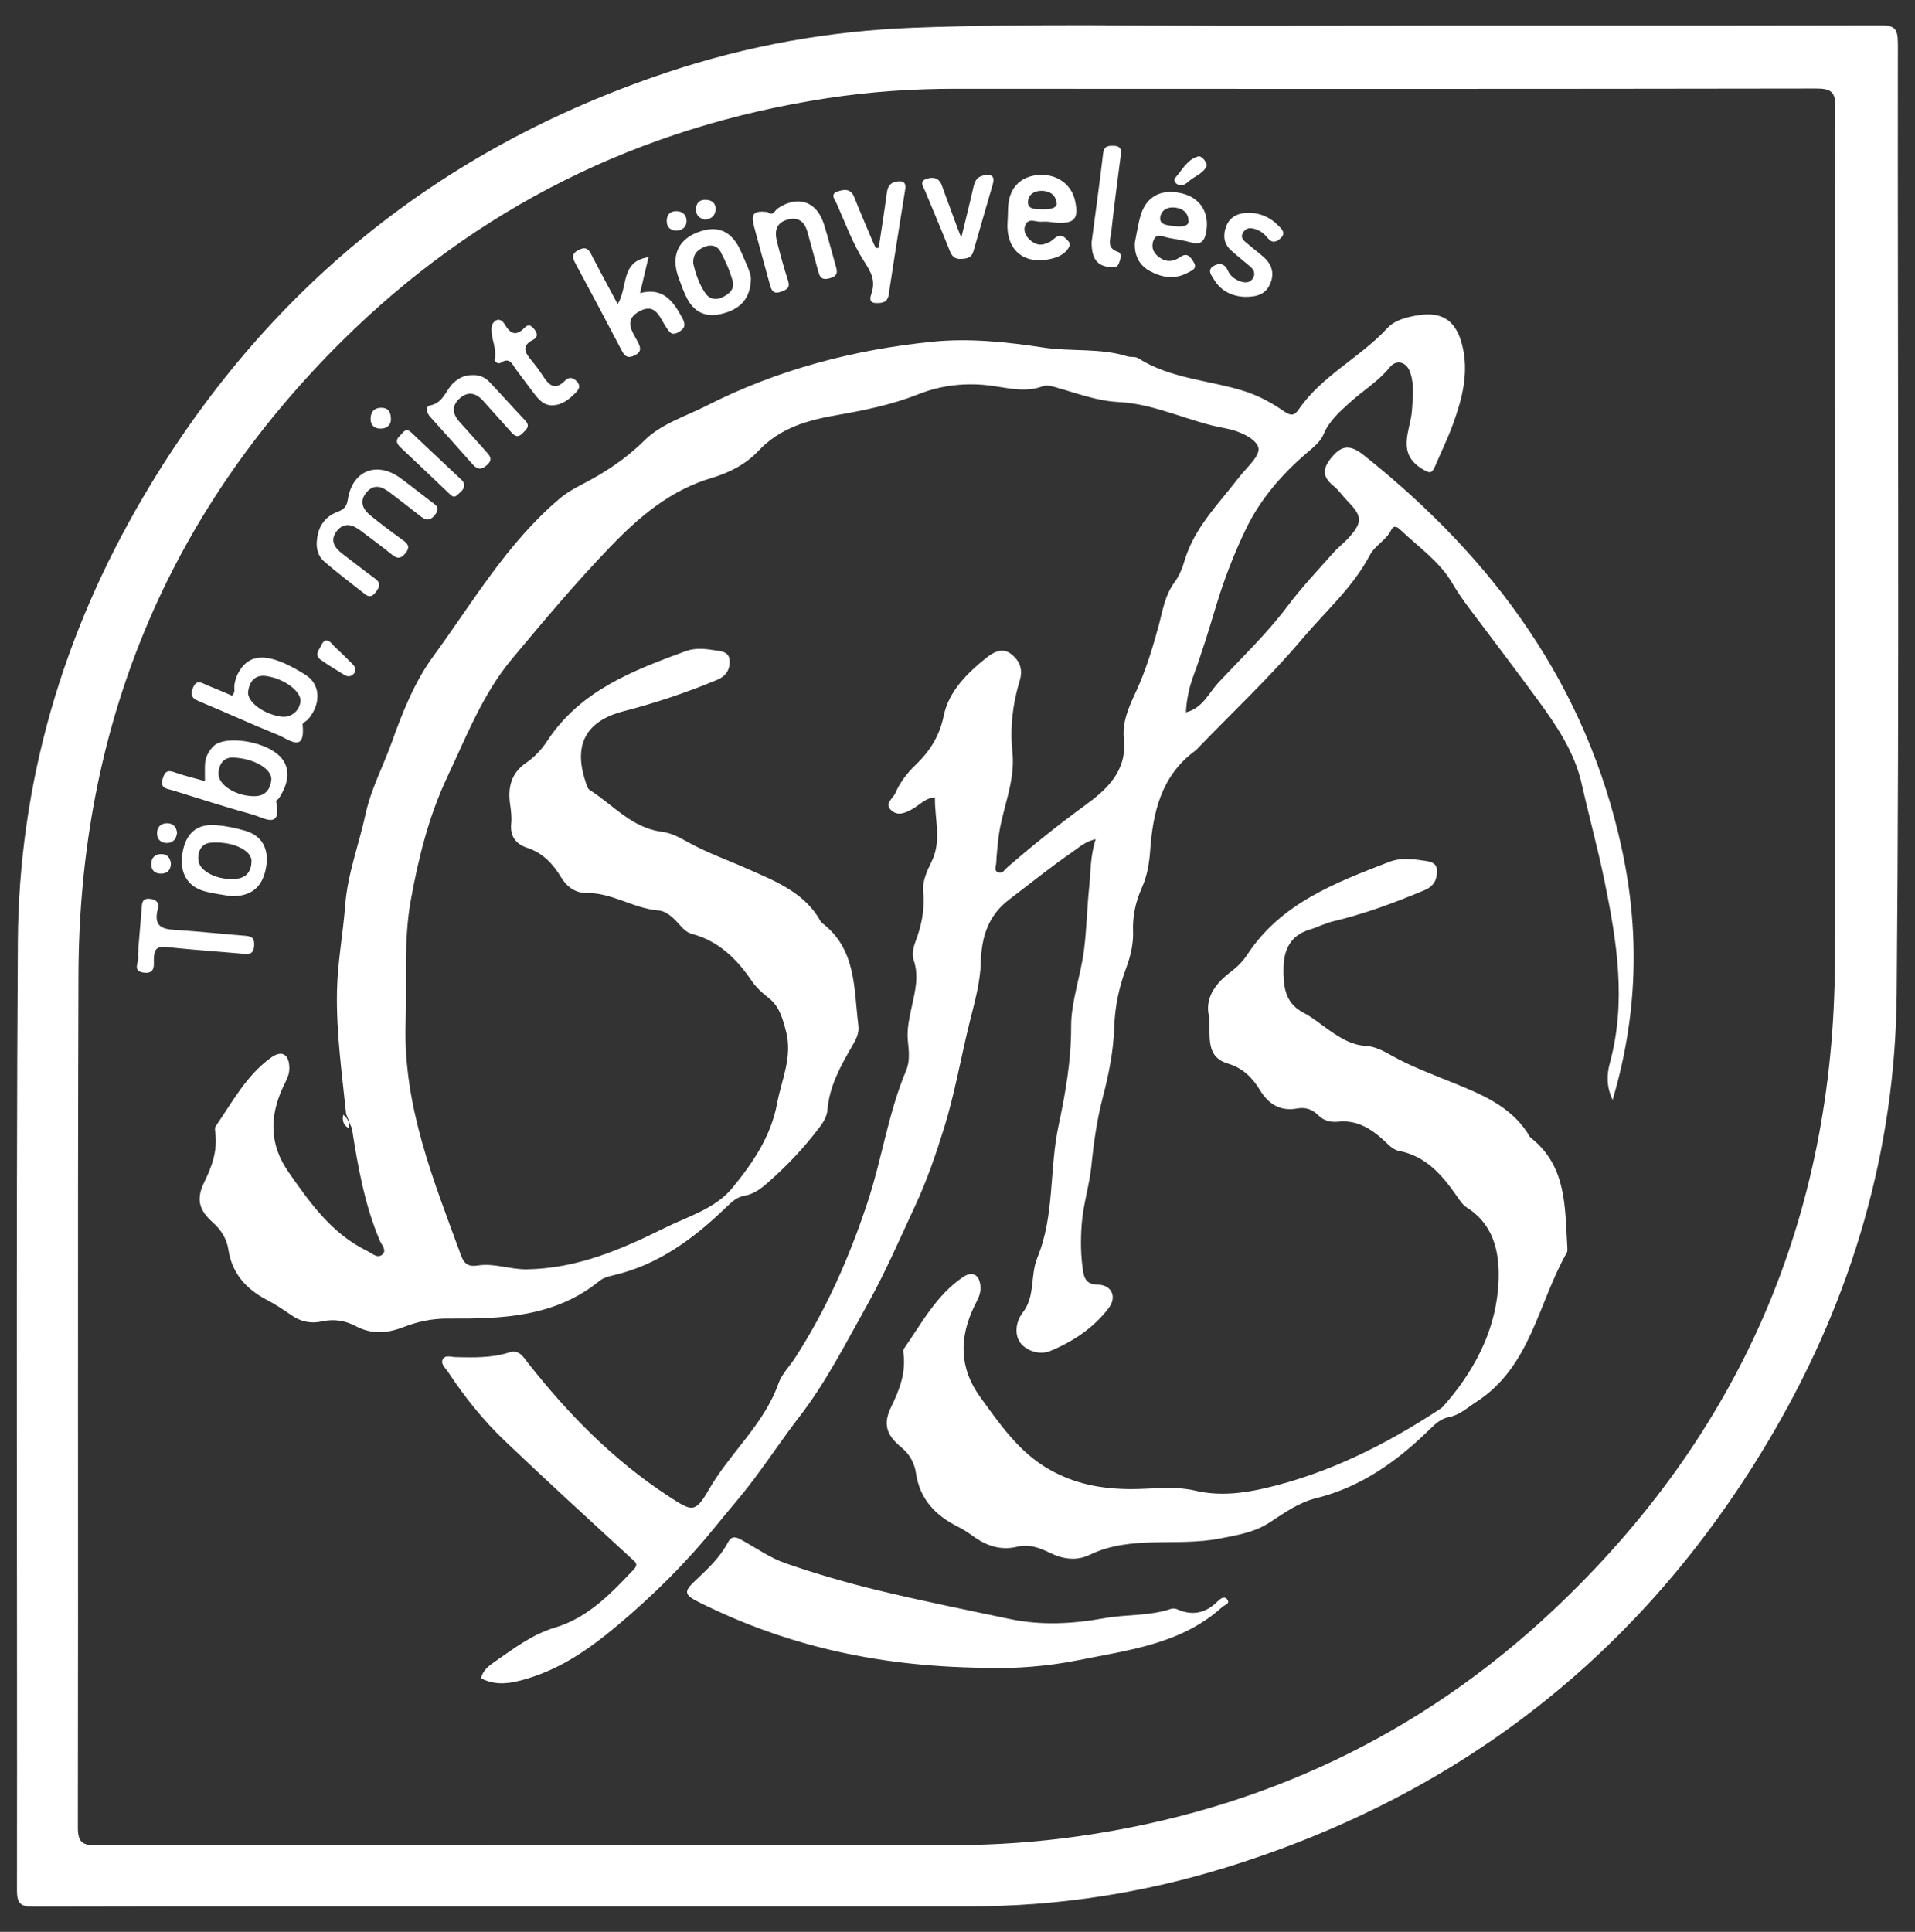 <svg xmlns="http://www.w3.org/2000/svg" id="Layer_1" data-name="Layer 1" viewBox="0 0 648 653.65"><rect x="0" y="0" width="648" height="653.65" fill="#333333" stroke="none"/><path d="M642.19,14.46c0-4.73-1.1-5.92-5.88-5.91-68.48.17-136.97-.04-205.45.18-40.6.13-81.2-.89-121.79.65-28.46,1.08-56.22,6.06-83.19,15.06C148.88,50.13,89.69,98.09,48.54,168.02,21.21,214.47,6.37,264.9,6.04,318.79c-.66,106.95-.16,213.9-.3,320.85,0,4.69,1.47,5.51,5.77,5.49,55.36-.14,110.72-.09,166.09-.09,50.15,0,100.3,0,150.45,0,29.58,0,58.53-4.42,86.75-13.15,81.02-25.06,142.94-74.35,185.52-147.66,26.51-45.65,41.01-95.22,41.49-147.84.97-107.3.26-214.61.4-321.92ZM620.93,191.09c0,44.75.13,89.51-.03,134.26-.32,86.66-32.17,159.95-95.09,219.25-45.17,42.57-99.08,67.91-160.66,76.69-14.06,2-28.18,3.02-42.38,3.01-96.69-.03-193.39-.05-290.08.08-4.7,0-6.35-.88-6.34-6.07.17-96.15-.12-192.31.2-288.46.29-83.55,29.74-155.49,89.09-214.38,45.58-45.22,100.65-72.53,164.28-82.25,14.4-2.2,28.87-3.2,43.45-3.19,97.05.07,194.11.08,291.16-.08,5.11,0,6.56,1.1,6.53,6.41-.22,51.58-.13,103.16-.13,154.75Z" style="fill: #fff; stroke-width: 0px;"></path><path d="M117.15,377.16c-1.43-13.92-3.4-27.82-3.12-41.85.19-9.69,2.04-19.28,2.77-28.89.81-10.8,4.68-20.7,6.91-31.03,1.8-8.33,5.96-16.15,8.86-24.24,3.64-10.16,7.75-20.46,13.84-28.8,13.47-18.44,25.11-38.53,42.89-53.59,2.37-2.01,4.97-3.49,7.69-4.89,7.68-3.95,14.75-8.59,21.01-14.79,5.75-5.7,13.87-8.14,21.06-11.79,24.09-12.25,49.85-18.99,76.6-21.68,12.48-1.25,25.09.12,37.5,2,9.39,1.42,19.04.07,28.27,2.95,1.18.37,2.71.01,3.68.63,10.89,6.92,23.79,7.38,35.67,11.07,5.12,1.59,9.56,4.04,13.83,6.99,2.07,1.43,3.35,1.48,4.81-.66,7.85-11.5,20.77-17.53,30.02-27.56,2.55-2.77,6.55-3.72,10.28-4.34,8.29-1.38,12.96,1.78,15.04,10.02,2.36,9.33.04,18.19-3.12,26.86-1.78,4.88-4.08,9.57-6.11,14.35-1.07,2.52-1.95,2.16-4.26.77-8.95-5.41-3.94-13.16-3.49-19.88.29-4.35.83-8.56-.57-12.72-1.22-3.64-4.63-4.67-6.95-1.8-3.79,4.71-8.91,7.76-13.28,11.72-3.58,3.24-7.21,6.32-9.18,11.07-.97,2.33-3.31,4.22-5.34,5.95-8.59,7.32-15.93,15.76-20.82,25.86-4.1,8.46-7.51,17.36-10.21,26.37-2.37,7.9-4.78,15.77-7.63,23.51-1.44,3.9-2.28,7.85-2.51,12.26,5.62-1.37,7.75-6.58,10.93-9.99,7.98-8.55,16.5-16.65,23.57-26.08,4.69-6.26,10.12-11.97,15.3-17.85,1.66-1.88,3.72-3.4,5.39-5.27,4.59-5.14,4.48-7.18-.26-12.04-1.76-1.8-3.19-3.97-5.13-5.52-3.64-2.91-3.52-5.74-.78-9.17,3.52-4.41,6.35-4.93,11.19-1.08,43.86,34.92,75.51,77.88,87.4,133.68,5.98,28.05,5.23,55.91-3.22,84.45-2.23-4.67-1.93-8.85-.93-12.52,5.6-20.63,2.43-40.76-1.74-61.18-2.29-11.22-5.32-22.22-7.83-33.36-2.36-10.48-8.34-19.42-14.62-28-7.85-10.73-15.91-21.3-23.89-31.94-1.93-2.58-3.71-5.24-5.36-8.03-4.35-7.32-11.42-12.12-17.45-17.88-.82-.78-2.2-1.81-3.08.03-1.67,3.5-5.51,5.24-7.21,8.49-5.77,11.01-15.13,19.14-22.94,28.42-10.87,12.89-23.26,24.5-35,36.66-.37.39-.72.82-1.15,1.14-11.5,8.39-14.36,20.74-15.29,33.85-.31,4.36-1.01,8.49-2.79,12.5-2.06,4.63-3.2,9.47-3,14.64.17,4.33-.81,8.5-2.34,12.61-2.39,6.4-3.8,12.96-4.02,19.93-.26,7.99-1.81,15.86-3.86,23.69-1.97,7.54-3.09,15.38-3.86,23.15-.67,6.73-2.81,13.13-3.3,19.94-.4,5.45-.34,10.68.5,16,.46,2.91,1.74,4.32,4.94,4.37,4.61.06,6.64,4.05,3.68,7.95-5.08,6.69-12.04,11.31-19.72,14.48-3.66,1.51-8.23-.02-10.27-2.92-1.84-2.62-1.53-6.89.94-10.07,4.27-5.48,2.49-12.61,4.9-18.48,5.91-14.35,4.03-29.87,7.18-44.67,2.33-10.96,4.32-22.11,4.28-33.72-.03-8.35,3.24-17.05,4.35-25.75.9-7.06,1.02-14.16,1.75-21.23.54-5.2.33-10.54,2.22-16.32-3.68.87-5.59,2.75-7.73,4.23-7.41,5.09-14.38,10.75-21.54,16.18-7.25,5.5-9.38,12.89-9.61,21.21-.2,7.1-2.17,13.77-3.85,20.57-2.91,11.77-4.96,23.86-8.52,35.34-2.76,8.9-5.86,17.97-9.87,26.58-5.27,11.32-10.22,22.82-16.33,33.71-7.16,12.75-13.75,25.85-22.75,37.51-5.35,6.92-10.2,14.22-15.45,21.22-4.18,5.57-8.81,10.79-13.19,16.21-9.79,12.11-20.78,22.98-32.79,33.09-10.12,8.52-20.39,15.62-33.29,18.89-4.59,1.16-8.76,1.41-13.09-.83.61-2.7,2.68-4.23,4.68-5.62,6.45-4.47,12.64-9.23,20.45-11.57,11.05-3.31,18.85-11.47,26.54-19.61,1.73-1.84.53-2.52-.77-3.72-14.35-13.21-28.77-26.35-42.87-39.82-7.28-6.95-13.6-14.83-19.15-23.26-.85-1.3-2.56-2.64-1.87-4.2.76-1.73,2.87-.9,4.36-.86,6.11.14,12.21.32,18.14-1.57,3.47-1.11,4.82,1.55,6.44,3.62,13.64,17.33,28.94,32.9,47.52,45.03,7.97,5.2,8.97,5.83,13.71-2.39,7.15-12.42,18.6-21.92,23.49-35.8,1.1-3.11,3.69-5.68,5.55-8.54,10.66-16.46,18.43-34.11,24.61-52.81,4.87-14.74,7-30.21,13.04-44.55,1.35-3.2.91-6.65.57-10.09-.38-3.95.54-7.84,1.38-11.71,1.1-5.08,2.39-10.1.64-15.38-.66-1.98-.24-4.25.55-6.35,2.04-5.42,3.23-10.93,2.62-16.85-.36-3.55,1.37-7.29,2.77-10.1,3.66-7.35,1.04-14.44,1.22-21.93-3.27.24-5.19,2.59-7.58,3.94-2.46,1.4-5.1,2.57-7.36.32-2.19-2.19.67-3.75,1.46-5.56,1.62-3.67,3.96-6.81,6.84-9.57,4.86-4.66,8.17-9.73,9.63-16.82,1.68-8.17,7.93-14.36,14.46-19.56,2.22-1.77,5.3-3.61,8.35-1.21,2.91,2.29,4.04,5.19,2.86,9.05-2.38,7.8-3.33,15.89-2.46,23.97,1.12,10.39-3.68,19.65-4.77,29.59-.29,2.67-.59,5.35-.7,8.04-.05,1.11-.95,2.71.76,3.26,1.42.46,2.13-1.01,3.04-1.8,8.49-7.34,17.21-14.35,26.31-20.98,7.2-5.24,14.28-11.53,13.07-22.48-.62-5.56,1.67-10.71,4.08-15.9,3.26-7.02,5.57-14.54,7.61-22.03,1.42-5.18,2.09-10.47,5.45-15,1.57-2.11,2.63-4.74,3.39-7.29,3.31-11.21,11.51-19.2,18.31-28.09,2.62-3.42,7.58-7.54,6.63-10.39-1.01-3.03-6.79-5.56-10.84-6.27-12.37-2.17-23.84-8.34-36.33-8.95-7.33-.36-13.68-2.82-20.4-4.71-1.7-.48-3.78-1.21-5.24-.66-5.87,2.21-11.61.66-17.34-.13-8.58-1.18-16.96-.26-24.86,2.86-8.89,3.52-18.09,5.42-27.41,7.03-10.02,1.73-19.42,4.33-26.79,12.21-4.16,4.45-9.82,7.33-15.71,9.07-13.93,4.12-24.47,13.05-34.26,23.22-11.72,12.18-22.58,25.11-33.39,38.08-9.86,11.82-15.33,26.11-21.82,39.85-6.29,13.32-9.8,27.55-12.37,41.77-2.47,13.64-1.33,27.8-1.74,41.73-.84,27.95,9.45,53.06,18.77,78.49,1.05,2.87,2.58,3.83,5.63,3.34,5.57-.89,10.93,1.37,16.55,1.29,16.9-.23,31.87-6.64,46.54-13.92,7.98-3.96,17.22-6.54,22.99-13.54,6.89-8.36,13.13-17.47,15.21-28.61,1.53-8.17,5.36-15.95,2.96-24.7-1.16-4.25-2.17-8.23-5.87-11.1-2.11-1.63-4.17-3.53-5.66-5.71-5.08-7.48-11.2-13.49-20.23-15.9-1.79-.48-3.08-1.82-4.27-3.18-1.94-2.21-4.35-4.54-7.03-4.75-8.46-.67-15.7-6-24.26-5.92-4.06.04-6.82-2.15-8.76-5.36-2.78-4.59-6.21-8.2-11.48-9.94-3.79-1.25-5.82-3.88-5.37-8.21.22-2.11-.06-4.31-.36-6.44-.82-5.74.3-10.59,5.43-14.11,2.81-1.93,5.18-4.42,7.08-7.33,11.15-17.05,28.98-23.87,46.91-30.44,2.85-1.04,6.06-.9,9.09-.39,2.32.39,5.56.25,5.75,3.5.17,2.86-.94,5.24-4.27,6.63-10.3,4.29-20.8,7.79-31.6,10.59-12.66,3.28-16.92,11.22-13.04,23.31.38,1.18.69,2.79,1.57,3.34,7.93,5.02,14.24,12.83,24.34,14.12,3.25.41,6.08,1.95,8.93,3.54,6.38,3.58,13.34,6,19.93,8.94,8.6,3.84,18.29,7.45,23.97,16.21.49.75.83,1.71,1.5,2.22,11.68,8.9,10.67,22.27,12.26,34.72.34,2.64-.92,4.85-2.21,7.06-3.87,6.69-7.61,13.46-8.26,21.39-.19,2.27-1.31,4.1-2.61,5.82-5.32,7.06-11.36,13.45-18.03,19.23-2.16,1.87-4.48,3.54-7.48,4.04-2.37.4-4.16,1.97-5.87,3.62-11.09,10.75-23.2,19.81-38.66,23.34-1.55.35-3.26.86-4.46,1.83-15.09,12.31-33.11,12.9-51.25,12.77-5.34-.04-10.34,1.02-15.22,2.92-5.46,2.13-10.74,2.46-16.1-.38-3.57-1.9-7.36-2.49-11.46-1.57-3.61.81-7.1.1-10.25-2.1-2.65-1.84-5.36-3.65-8.22-5.14-7.07-3.69-11.87-8.94-13.12-17.12-.56-3.61-2.42-6.62-5.26-9.14-4.82-4.29-5.7-7.95-2.78-13.88,2.61-5.29,4.39-10.57,3.62-16.52-.09-.7-.23-1.62.12-2.12,5.67-8.23,10.42-17.28,18.76-23.26,3.77-2.7,6.17-1.03,6.18,3.69,0,2.46-1.3,4.42-2.26,6.54-4.47,9.84-4.47,19.27,1.96,28.49,7.34,10.53,14.71,20.92,26.7,26.74,1.55.75,3.32,2.53,4.91,1.31,1.91-1.45-.09-3.36-.7-4.81-5.15-12.19-7.41-25.08-9.44-38.03-.77-1.46-1.16-3.07-1.84-4.56Z" style="fill: #fff; stroke-width: 0px;"></path><path d="M409.19,344.18c-1.6-5.89,1.52-11.03,7.18-15.27,2.12-1.59,4.14-3.56,5.59-5.77,11.47-17.56,29.9-24.45,48.17-31.53,3.36-1.3,7.11-1.07,10.68-.54,2.2.33,5.28.42,5.43,3.26.14,2.75-.71,5.39-4.09,6.81-10.11,4.26-20.33,8.06-31.02,10.6-2.77.66-5.36,2.02-8.1,2.85-6.37,1.93-8.62,6.88-8.71,12.77-.09,5.9.23,11.9,6.7,15.27,3.32,1.73,6.22,4.24,9.34,6.36,3.57,2.42,7.14,4.62,11.74,4.88,2.97.17,5.76,1.56,8.47,3.09,6.82,3.86,14.17,6.57,21.42,9.52,9.06,3.68,18.93,7.71,24.83,16.77.39.6.69,1.34,1.22,1.76,12.14,9.57,11.47,23.42,12.3,36.76.04.71.13,1.56-.19,2.13-9.73,17.1-12.19,38.6-30.62,50.46-3.01,1.93-5.61,4.44-9.31,5.14-2.57.48-4.48,2.21-6.29,3.99-11.04,10.85-23.29,19.65-38.63,23.44-5.85,1.45-10.69,4.94-15.66,8.19-5.12,3.35-10.82,4.26-16.9,5.45-14.59,2.85-29.97-1.26-44,5.51-4.39,2.12-9.04,1.52-13.52-.69-3.38-1.67-7.02-3.02-10.9-2.07-5.72,1.4-10.58-.29-15.14-3.62-1.59-1.16-3.27-2.25-5.03-3.13-7.63-3.82-12.92-9.32-14.21-18.19-.49-3.37-2.14-6.36-4.97-8.69-5.08-4.18-6.24-7.86-3.39-13.7,2.82-5.78,4.98-11.48,4.15-18-.07-.52-.15-1.21.11-1.59,6.01-8.63,11-18.17,19.98-24.27,3.45-2.35,5.91-.59,5.97,3.71.03,2.26-1.12,4.09-2.06,6.03-5.16,10.67-5.25,20.93,2.02,30.93,6.68,9.19,13.09,18.58,23.25,24.36,8.54,4.86,17.44,6.65,27.59,6.69,7.17.03,14.66-1.17,21.97.54,7.82,1.84,15.77.95,23.47-.84,21.39-4.97,40.72-14.65,58.97-26.63.45-.29.92-.59,1.28-.99,10.15-11.38,17.33-24.77,18.61-39.65.83-9.71-.08-21.1-10.54-27.71-1.45-.91-2.49-2.58-3.51-4.04-4.91-7.04-10.34-13.32-19.36-15.1-2.4-.47-3.89-2.43-5.64-3.98-4.27-3.79-8.97-6.57-15.03-5.92-2.61.28-4.93-.32-6.88-2.3-1.87-1.89-4.27-2.68-6.92-2.18-5.79,1.11-9.83-1.55-12.64-6.18-2.62-4.32-5.89-7.52-10.83-9-7.61-2.28-5.95-8.76-6.35-15.69Z" style="fill: #fff; stroke-width: 0px;"></path><path d="M336.3,564.33c-37.77-.02-69.69-7.2-99.79-22.22-4.94-2.47-5.25-3.52-1.37-7.17,4.21-3.95,8.41-7.86,11.15-13.01,1.37-2.57,2.94-1.85,4.84-.78,4.86,2.71,9.54,6.02,14.73,7.81,10.22,3.53,20.65,6.57,31.17,9.11,14.8,3.58,29.74,6.58,44.65,9.72,10.71,2.26,21.47,1.64,32.11-.28,7.41-1.33,15.08-.68,22.33-3.11.64-.21,1.52-.2,2.12.07,5.22,2.34,9.73,1.38,13.76-2.62.82-.81,2.24-2.03,3.23-.72,1.16,1.52-.78,1.82-1.64,2.6-13.84,12.56-31.63,14.56-48.78,18.02-10.75,2.17-21.72,2.79-28.53,2.59Z" style="fill: #fff; stroke-width: 0px;"></path><path d="M107.21,183.14c.32-4.67,2.48-8.21,6.91-9.91,2.17-.83,3.19-1.68,3.59-4.26,1.53-9.8,9.86-13.04,17.83-7.18,3.46,2.55,6.83,5.23,10.25,7.84,1.56,1.19,3.38,2.05,1.4,4.57-1.94,2.48-3.45,1.65-5.34.13-3.36-2.69-6.79-5.28-10.21-7.88-2.55-1.94-5.2-2.69-7.6.12-2.6,3.05-1.28,5.73,1.34,7.86,3.61,2.94,7.35,5.72,11.13,8.45,1.83,1.32,2.18,2.47.66,4.34-1.46,1.79-2.64,1.96-4.45.5-3.48-2.81-7.09-5.47-10.67-8.17-2.69-2.03-5.59-2.99-8.04.09-2.49,3.13-.87,5.66,1.87,7.74,3.71,2.82,7.37,5.71,11.12,8.46,1.76,1.29,1.52,2.57.46,4.09-1.02,1.47-2.13,2.54-3.92,1.13-4.64-3.66-9.36-7.21-13.83-11.07-1.93-1.67-2.74-4.16-2.5-6.87Z" style="fill: #fff; stroke-width: 0px;"></path><path d="M209,102.9c3.59-5.84.85-14.49,10.45-15.88-.98,4.13-1.87,7.89-2.88,12.16,7.81-2.08,11.29,2.76,14.33,8.47,1.18,2.21.94,3.49-1.33,4.76-2.39,1.33-3.11-.14-4.17-1.72-2.17-3.24-3.57-8.44-9.15-5.3-5.52,3.1-2.06,7.04-.29,10.58.99,1.97.94,3.22-1.22,4.28-2.09,1.03-3.23.53-4.28-1.48-5.23-10-10.54-19.97-15.89-29.91-1.03-1.92-1.03-3.12,1.15-4.24,2.08-1.07,3.21-.76,4.27,1.3,2.84,5.54,5.83,11.01,9.01,16.98Z" style="fill: #fff; stroke-width: 0px;"></path><path d="M297.34,83.86c.92-6.16,1.91-12.31,2.74-18.49.27-1.99.89-3.43,3-3.87,2.14-.44,3.65-.12,3.22,2.6-1.87,11.84-3.8,23.67-5.56,35.53-.41,2.78-2.28,2.94-4.26,2.91-2.89-.04-1.84-2.41-1.49-3.56,1.32-4.25-.37-7.11-2.68-10.71-3.82-5.96-6.27-12.82-9.18-19.35-.57-1.28-2.28-3.17.11-4.05,2.05-.76,4.58-1.32,5.82,1.82,1.9,4.82,3.96,9.57,5.97,14.35.41.98.88,1.93,1.32,2.89.33-.02.66-.05.99-.07Z" style="fill: #fff; stroke-width: 0px;"></path><path d="M259.76,71.74c1.85,1.54,2.42-.56,3.43-1.24,6.72-4.54,13.17-2.42,15.59,5.29,1.5,4.78,2.72,9.65,4.1,14.48.57,2,.44,3.16-2.05,3.87-2.4.68-3.31.01-3.88-2.07-1.22-4.5-2.45-8.99-3.69-13.48-.95-3.44-2.96-5.3-6.73-4.3-3.85,1.02-4.47,3.88-3.67,7.18,1.11,4.53,2.37,9.02,3.79,13.46.76,2.39-.26,3.01-2.27,3.75-2.46.92-3.26-.15-3.8-2.17-1.79-6.57-3.63-13.12-5.38-19.7-1.21-4.55-.21-5.61,4.57-5.07Z" style="fill: #fff; stroke-width: 0px;"></path><path d="M160.01,126.91c2.05-.07,4.07.7,5.6,2.32,4.07,4.29,8,8.72,12.07,13.01,1.91,2.01.44,3.04-.86,4.37-1.65,1.7-2.74.86-3.95-.51-3.08-3.5-6.24-6.93-9.33-10.42-2.4-2.71-5.15-3.4-7.96-.91-2.81,2.48-2.54,5.27-.07,7.99,3.02,3.32,5.97,6.7,8.97,10.04,1.25,1.39,2.4,2.59.42,4.45-1.87,1.76-3.29,1.76-4.96-.12-4.75-5.38-9.55-10.72-14.34-16.05-1.25-1.39-1.9-3.52.03-3.91,4.5-.93,5.18-5.23,7.87-7.67,1.8-1.63,3.8-2.67,6.52-2.57Z" style="fill: #fff; stroke-width: 0px;"></path><path d="M46.77,321.4c.39-4.64.79-9.28,1.16-13.92.13-1.63.04-3.47,2.4-3.38,2,.08,3.73.93,3.1,3.3-1.94,7.3,2.93,7.04,7.69,7.36,7.15.48,14.27,1.29,21.42,1.83,2.25.17,3.62.41,3.46,3.32-.17,2.99-1.67,2.99-3.87,2.79-8.57-.77-17.15-1.34-25.7-2.25-2.99-.32-4.16.39-4.36,3.5-.14,2.1.83,5.7-3.45,5.14-4.08-.53-1.44-3.62-1.88-5.53-.15-.67.06-1.42.11-2.14-.03,0-.05,0-.08,0Z" style="fill: #fff; stroke-width: 0px;"></path><path d="M420.87,100.43c-3.66-.21-7.62-1.76-10.03-5.79-.75-1.25-2.56-3.21-.22-4.62,1.86-1.12,3.74-.96,4.83,1.48.84,1.88,2.4,3.09,4.38,3.74,1.72.57,3.31.42,4.23-1.23.8-1.44.21-2.78-1.01-3.82-2.19-1.85-4.45-3.63-6.57-5.56-2.44-2.21-2.65-5.12-1.61-7.95,1.08-2.93,3.51-4.44,6.66-4.63,4.39-.27,8.09,1.27,11.13,4.37,1.12,1.14,2.5,2.41.78,4.09-1.45,1.41-2.94,1.95-4.51-.01-.77-.96-1.75-1.91-2.84-2.42-1.78-.84-3.92-1.65-5.35.43-1.46,2.11.56,3.21,1.86,4.34,1.62,1.42,3.37,2.68,4.98,4.11,2.85,2.55,3.77,5.65,2.16,9.22-1.54,3.43-4.51,4.37-8.86,4.25Z" style="fill: #fff; stroke-width: 0px;"></path><path d="M325.28,80.39c1.6-6.59,2.91-11.75,4.07-16.94.47-2.09,1.18-3.66,3.54-4.11,2.66-.5,3.84.28,3.04,3.05-2.17,7.54-4.41,15.07-6.54,22.62-.62,2.21-2.14,2.48-4.08,2.59-2.16.13-3.15-.79-3.92-2.74-2.69-6.8-5.59-13.53-8.37-20.3-.56-1.37-2.05-3.13.36-4,2.12-.77,4.31-.58,5.29,2.09,1.78,4.86,3.56,9.71,5.35,14.57.23.63.49,1.24,1.25,3.17Z" style="fill: #fff; stroke-width: 0px;"></path><path d="M186.89,137.15c-2.65.03-4.31-1.61-5.76-3.47-2.2-2.82-4.28-5.73-6.45-8.58-1.31-1.72-2.13-4.45-5.26-2.34-.83.56-2.22-.44-2.07-1.06.95-3.88-1.45-7.44-1-11.06.22-1.76,2.58-4.08,4.53-.76,1.87,3.17,3.82,3.92,6.54,1.08,1.36-1.42,2.35-.89,3.42.51,1.11,1.45,1.16,2.68-.47,3.51-4.25,2.16-2.54,4.54-.45,7.08,1.36,1.66,2.67,3.37,3.82,5.18,2.01,3.17,4.1,4.99,7.48,1.52,1.42-1.45,2.95-.93,4.15.51,1.22,1.46.42,2.6-.67,3.7-2.18,2.19-4.51,4.09-7.81,4.17Z" style="fill: #fff; stroke-width: 0px;"></path><path d="M369.37,82.01c1.23-9.37,2.68-19.67,3.89-30,.29-2.49,1.41-2.71,3.52-2.68,2.87.04,2.64,1.75,2.41,3.6-1.07,8.54-2.26,17.07-3.17,25.63-.25,2.38-1.73,5.38,2.33,6.69,1.43.46.81,2.5.26,3.87-.62,1.54-1.9,1.38-3.17,1.24-4.17-.46-6.05-2.76-6.06-8.36Z" style="fill: #fff; stroke-width: 0px;"></path><path d="M157.08,163.79c.1,1.89-1.27,2.65-2.26,3.63-1.36,1.35-2.22.14-3.12-.7-5.34-5.07-10.66-10.17-16.03-15.2-1.38-1.3-2.04-2.51-.4-4.02,1.09-1.01,1.93-3,3.87-1.19,5.76,5.41,11.51,10.83,17.24,16.27.36.34.53.89.71,1.21Z" style="fill: #fff; stroke-width: 0px;"></path><path d="M110.36,216.66c1.43.15,2.05,1.37,2.93,2.2,2.08,1.96,4.14,3.94,6.13,5.98.78.8,1.2,1.9.46,2.92-.85,1.17-2.13,1.36-3.33.63-2.74-1.66-5.46-3.36-8.09-5.18-1.44-1-1.28-2.4-.34-3.77.68-.98.84-2.38,2.24-2.78Z" style="fill: #fff; stroke-width: 0px;"></path><path d="M408.4,55.92c-1.04,2.76-4.03,3.57-6.08,5.38-1.06.94-2.24,1.83-3.82,1.1-.97-.45-1.42-1.55-.88-2.16,2.41-2.71,4.11-6.34,7.91-7.34.83-.22,2.44,1.25,2.87,3.02Z" style="fill: #fff; stroke-width: 0px;"></path><path d="M132.28,142.21c-.16,1.91-1.73,2.97-3.92,2.81-2.06-.16-3.1-1.56-2.94-3.71.19-2.46,1.72-3.46,3.95-3.33,2.18.13,3,1.63,2.91,4.23Z" style="fill: #fff; stroke-width: 0px;"></path><path d="M59.9,281.75c-.19,2.1-1.32,3.45-3.35,3.48-1.99.04-3.38-1.11-3.41-3.26-.03-2.12,1.28-3.36,3.28-3.42,2.01-.06,3.27,1.13,3.48,3.19Z" style="fill: #fff; stroke-width: 0px;"></path><path d="M57.84,292.26c-.1,2.11-1.18,3.32-3.29,3.34-2.07.02-3.37-1.04-3.37-3.22,0-2.09,1.22-3.35,3.26-3.4,2.07-.05,3.2,1.21,3.4,3.28Z" style="fill: #fff; stroke-width: 0px;"></path><path d="M238.58,74.31c-2.06-.46-3.19-1.59-3.06-3.72.13-2.24,1.51-3.12,3.55-2.97,2.08.15,3.27,1.39,3.05,3.52-.21,2.07-1.64,2.97-3.54,3.17Z" style="fill: #fff; stroke-width: 0px;"></path><path d="M228.8,78.04c-2.08-.16-3.23-1.22-3.19-3.38.04-2.21,1.35-3.26,3.37-3.21,2.04.05,3.38,1.36,3.34,3.38-.04,2.04-1.46,3.11-3.52,3.22Z" style="fill: #fff; stroke-width: 0px;"></path><path d="M116.15,377.16c1.5,1.16,2.22,2.64,1.84,4.56-1.86-1.02-2.22-2.64-1.84-4.56Z" style="fill: #fff; stroke-width: 0px;"></path><path d="M103.3,228.28c-9.34-5.82-17.13-8.44-21.7-2.14-1.27,1.75-2.09,3.74-2.31,5.94-.1,1.01.43,2.14-.79,3.3-2.63-1.11-5.39-2.33-8.2-3.43-1.84-.72-3.82-2.47-5.09,1.01-1.07,2.95.48,3.64,2.71,4.56,8.76,3.65,17.4,7.62,26.2,11.17,3.55,1.43,9.3,6.45,8.27-3.57-.05-.52,1.32-1.11,1.9-1.79,4.37-5.1,4.3-11.77-.99-15.06ZM95.4,242.5c-5.94-.66-11.96-5.02-11.44-8.57.48-3.3,2.28-5.73,6.12-5.19,6.12.86,11.92,5.23,11.59,8.56-.32,3.22-3.13,5.54-6.27,5.19Z" style="fill: #fff; stroke-width: 0px;"></path><path d="M93.85,255.13c-5.46-4.57-17.85-6.22-21.5-2.75-1.86,1.77-2.97,4.02-3.01,6.67-.03,1.59,0,3.18,0,5.24-3.38-.95-6.46-1.68-9.45-2.69-2.2-.74-3.8-1.54-4.79,1.75-1.04,3.51,1.34,3.46,3.28,4.05,9.03,2.79,18.01,5.72,27.12,8.22,3.61.99,9.97,5.34,7.94-4.45-.06-.31.74-.74,1.02-1.18,3.91-6.09,3.7-11.27-.6-14.87ZM91.8,263.95c-.36,3.08-1.98,5.37-5.49,5.44-6.3.13-12.54-3.74-12.37-7.73.14-3.32,1.88-5.25,4.47-5.34,7.36.08,13.82,3.92,13.39,7.63Z" style="fill: #fff; stroke-width: 0px;"></path><path d="M82.96,281.09c-3.22-.95-6.59-1.64-9.93-1.9-6.47-.5-10.17,2.76-11.29,9.45-1.09,6.47,1.56,11.29,7.44,12.91,3.25.89,6.64,1.25,9.01,1.68,6.95.13,10.65-3.16,11.81-9.59,1.14-6.35-1.23-10.83-7.03-12.55ZM80.24,297.31c-6.25.8-12.87-2.38-13.13-6.35-.22-3.32,1.31-5.43,3.87-5.79,7.33-.71,14.16,2.41,14.13,6.15-.03,3.1-1.39,5.55-4.87,6Z" style="fill: #fff; stroke-width: 0px;"></path><path d="M352.24,75.01c.9-.05,1.8,0,2.38,0,1.21.14,2.1.3,2.99.35,5.99.32,7.41-1.35,6.21-7.24-1.17-5.74-6.16-9.34-12.34-8.92-6.02.41-9.82,4.19-10.31,10.34-.14,1.79-.09,3.59-.22,5.38-.7,9.6,5.48,14.85,14.82,12.63,2.56-.61,4.77-1.7,6.03-4.07.59-1.1-.27-1.91-1.09-2.72-2.72-2.66-4.02.72-5.98,1.3-.17.05-.33.13-.5.21-2.28,1.07-4.2.35-5.89-1.26-1.41-1.34-2.15-3.15-1.37-4.89,1.11-2.49,3.45-.99,5.28-1.09ZM352.75,64.57c2.69.11,4.44,1.47,4.8,4.13.21,1.55-1.86,2.17-4.41,2.12-2.81,0-5.29.05-5.29-2.39,0-2.57,2.15-3.99,4.9-3.87Z" style="fill: #fff; stroke-width: 0px;"></path><path d="M399.91,65.43c-6.86-1.67-12.02.97-13.93,7.41-.91,3.07-1.35,6.28-2,9.42-.09,4.18,1.4,7.42,5.1,9.45,4.16,2.28,8.48,2.89,12.82.57,1.26-.68,3.39-1.36,2.07-3.5-.99-1.61-2.12-3.58-4.64-1.8-1.86,1.32-3.97,1.81-6.08.68-2.43-1.3-3.95-3.36-2.99-6.18.95-2.8,3.18-1.4,5.02-1.03,2.63.53,5.31.88,7.87,1.61,3.44.99,4.52-.78,5.02-3.68,1.12-6.47-2.02-11.44-8.26-12.96ZM397.6,76.53c-2.79-.29-5.26-.5-5.01-2.92.27-2.55,2.55-3.75,5.27-3.35,2.66.39,4.26,1.92,4.34,4.61.05,1.57-2.07,1.97-4.6,1.66Z" style="fill: #fff; stroke-width: 0px;"></path><path d="M250.99,85.67c-3.14-7.56-8.13-9.82-15.26-6.93-6.53,2.65-8.74,8.25-6.04,15.41.88,2.34,1.68,4.73,2.85,6.93,2.37,4.46,6.15,6.33,11.18,5.22,6.67-1.47,10.3-5.19,10.38-12.14-.09-2.01-1.74-5.2-3.1-8.49ZM244.41,100.6c-2.31,1.09-4.4.55-5.7-1.34-2.24-3.22-3.4-6.97-4.14-10.09-.12-3.55,1.76-4.8,4.01-5.72,2.14-.88,4.22-.17,5.16,1.58,1.75,3.26,3.31,6.72,4.24,10.29.64,2.45-1.27,4.21-3.57,5.29Z" style="fill: #fff; stroke-width: 0px;"></path></svg>